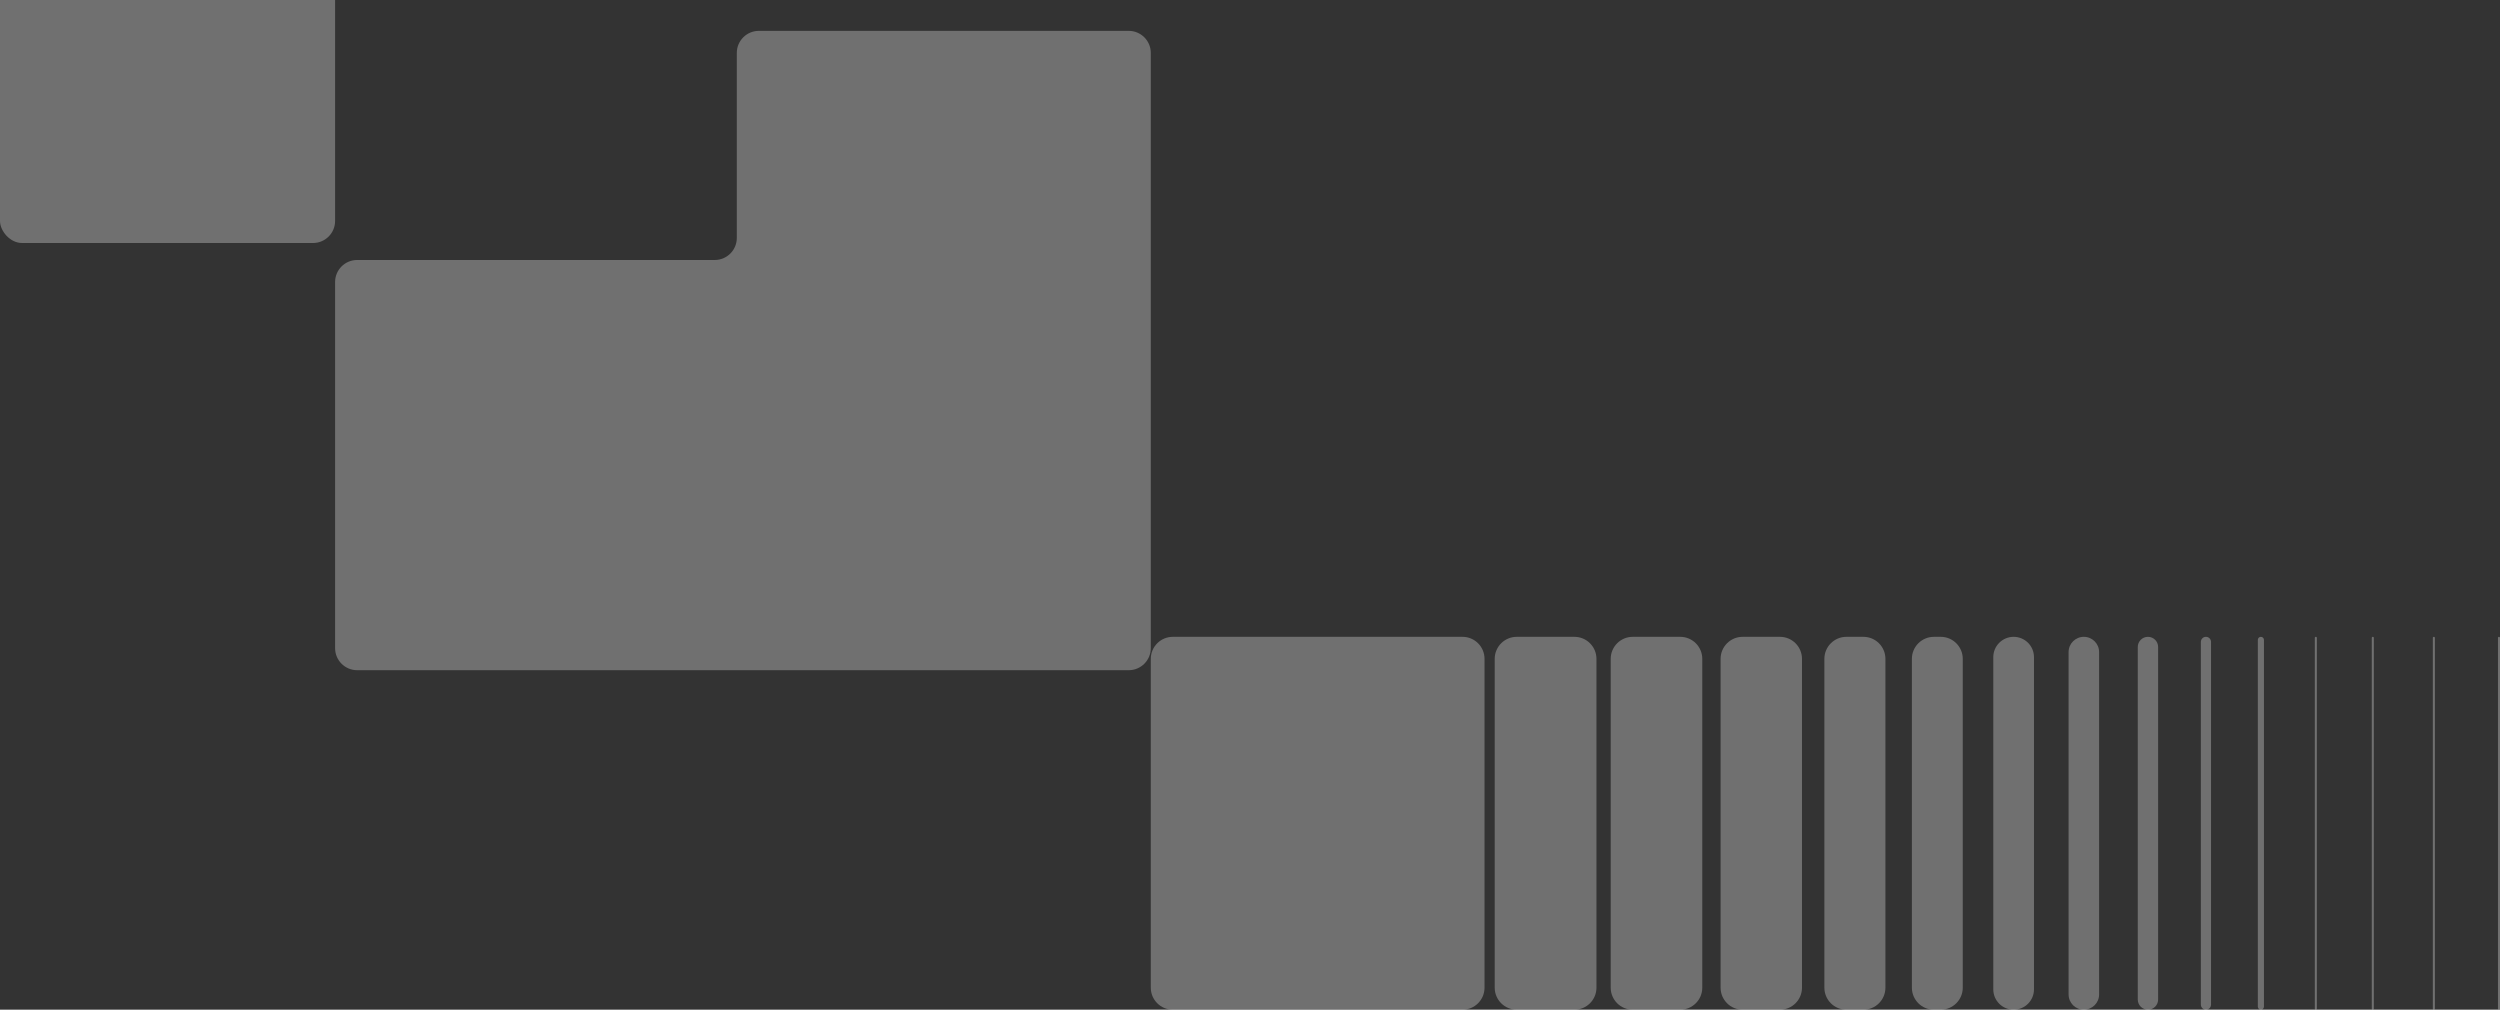 <?xml version="1.0" encoding="UTF-8"?> <svg xmlns="http://www.w3.org/2000/svg" width="567" height="229" viewBox="0 0 567 229" fill="none"><rect x="0" y="0" width="567" height="229" fill="#333333" stroke="none"/><path d="M365.308 149.432C365.308 146.67 367.546 144.432 370.308 144.432H381.077C383.838 144.432 386.077 146.67 386.077 149.432V224C386.077 226.762 383.838 229 381.077 229H370.308C367.546 229 365.308 226.762 365.308 224V149.432Z" fill="white" fill-opacity="0.3"></path><path d="M261 149.432C261 146.67 263.239 144.432 266 144.432H331.692C334.454 144.432 336.692 146.67 336.692 149.432V224C336.692 226.762 334.454 229 331.692 229H266C263.239 229 261 226.762 261 224V149.432Z" fill="white" fill-opacity="0.3"></path><path d="M339 149.432C339 146.67 341.239 144.432 344 144.432H357.077C359.838 144.432 362.077 146.67 362.077 149.432V224C362.077 226.762 359.838 229 357.077 229H344C341.239 229 339 226.762 339 224V149.432Z" fill="white" fill-opacity="0.3"></path><path d="M390.231 149.432C390.231 146.67 392.469 144.432 395.231 144.432H403.692C406.454 144.432 408.692 146.67 408.692 149.432V224C408.692 226.762 406.454 229 403.692 229H395.231C392.469 229 390.231 226.762 390.231 224V149.432Z" fill="white" fill-opacity="0.3"></path><path d="M413.769 149.432C413.769 146.67 416.008 144.432 418.769 144.432H422.615C425.377 144.432 427.615 146.67 427.615 149.432V224C427.615 226.762 425.377 229 422.615 229H418.769C416.008 229 413.769 226.762 413.769 224V149.432Z" fill="white" fill-opacity="0.3"></path><path d="M433.615 149.432C433.615 146.67 435.854 144.432 438.615 144.432H440.154C442.915 144.432 445.154 146.67 445.154 149.432V224C445.154 226.762 442.915 229 440.154 229H438.615C435.854 229 433.615 226.762 433.615 224V149.432Z" fill="white" fill-opacity="0.3"></path><path d="M452.077 149.047C452.077 146.498 454.143 144.432 456.692 144.432C459.241 144.432 461.308 146.498 461.308 149.047V224.385C461.308 226.934 459.241 229 456.692 229C454.143 229 452.077 226.934 452.077 224.385V149.047Z" fill="white" fill-opacity="0.3"></path><path d="M469.154 147.893C469.154 145.981 470.704 144.432 472.615 144.432C474.527 144.432 476.077 145.981 476.077 147.893V225.539C476.077 227.45 474.527 229 472.615 229C470.704 229 469.154 227.45 469.154 225.539V147.893Z" fill="white" fill-opacity="0.3"></path><path d="M484.846 146.739C484.846 145.465 485.879 144.432 487.154 144.432C488.428 144.432 489.462 145.465 489.462 146.739V226.692C489.462 227.967 488.428 229 487.154 229C485.879 229 484.846 227.967 484.846 226.692V146.739Z" fill="white" fill-opacity="0.3"></path><path d="M499.154 145.585C499.154 144.948 499.67 144.432 500.308 144.432C500.945 144.432 501.462 144.948 501.462 145.585V227.846C501.462 228.484 500.945 229 500.308 229C499.67 229 499.154 228.484 499.154 227.846V145.585Z" fill="white" fill-opacity="0.3"></path><path d="M512.077 145.124C512.077 144.742 512.387 144.432 512.769 144.432C513.152 144.432 513.462 144.742 513.462 145.124V228.308C513.462 228.69 513.152 229 512.769 229C512.387 229 512.077 228.69 512.077 228.308V145.124Z" fill="white" fill-opacity="0.3"></path><path d="M525 144.662C525 144.535 525.103 144.432 525.231 144.432C525.358 144.432 525.462 144.535 525.462 144.662V228.769C525.462 228.897 525.358 229 525.231 229C525.103 229 525 228.897 525 228.769V144.662Z" fill="white" fill-opacity="0.3"></path><path d="M537.923 144.662C537.923 144.535 538.026 144.432 538.154 144.432C538.281 144.432 538.385 144.535 538.385 144.662V228.769C538.385 228.897 538.281 229 538.154 229C538.026 229 537.923 228.897 537.923 228.769V144.662Z" fill="white" fill-opacity="0.3"></path><path d="M551.769 144.662C551.769 144.535 551.873 144.432 552 144.432C552.127 144.432 552.231 144.535 552.231 144.662V228.769C552.231 228.897 552.127 229 552 229C551.873 229 551.769 228.897 551.769 228.769V144.662Z" fill="white" fill-opacity="0.3"></path><path d="M566.538 144.662C566.538 144.535 566.642 144.432 566.769 144.432C566.897 144.432 567 144.535 567 144.662V228.769C567 228.897 566.897 229 566.769 229C566.642 229 566.538 228.897 566.538 228.769V144.662Z" fill="white" fill-opacity="0.3"></path><rect y="-65.564" width="76" height="120.676" rx="5" fill="white" fill-opacity="0.3"></rect><path d="M172.107 7H256C258.761 7 261 9.239 261 12V147C261 149.761 258.761 152 256 152H81C78.239 152 76 149.761 76 147V63.965C76 61.204 78.239 58.965 81 58.965H162.107C164.868 58.965 167.107 56.727 167.107 53.965V12C167.107 9.239 169.346 7 172.107 7Z" fill="white" fill-opacity="0.3"></path></svg> 
